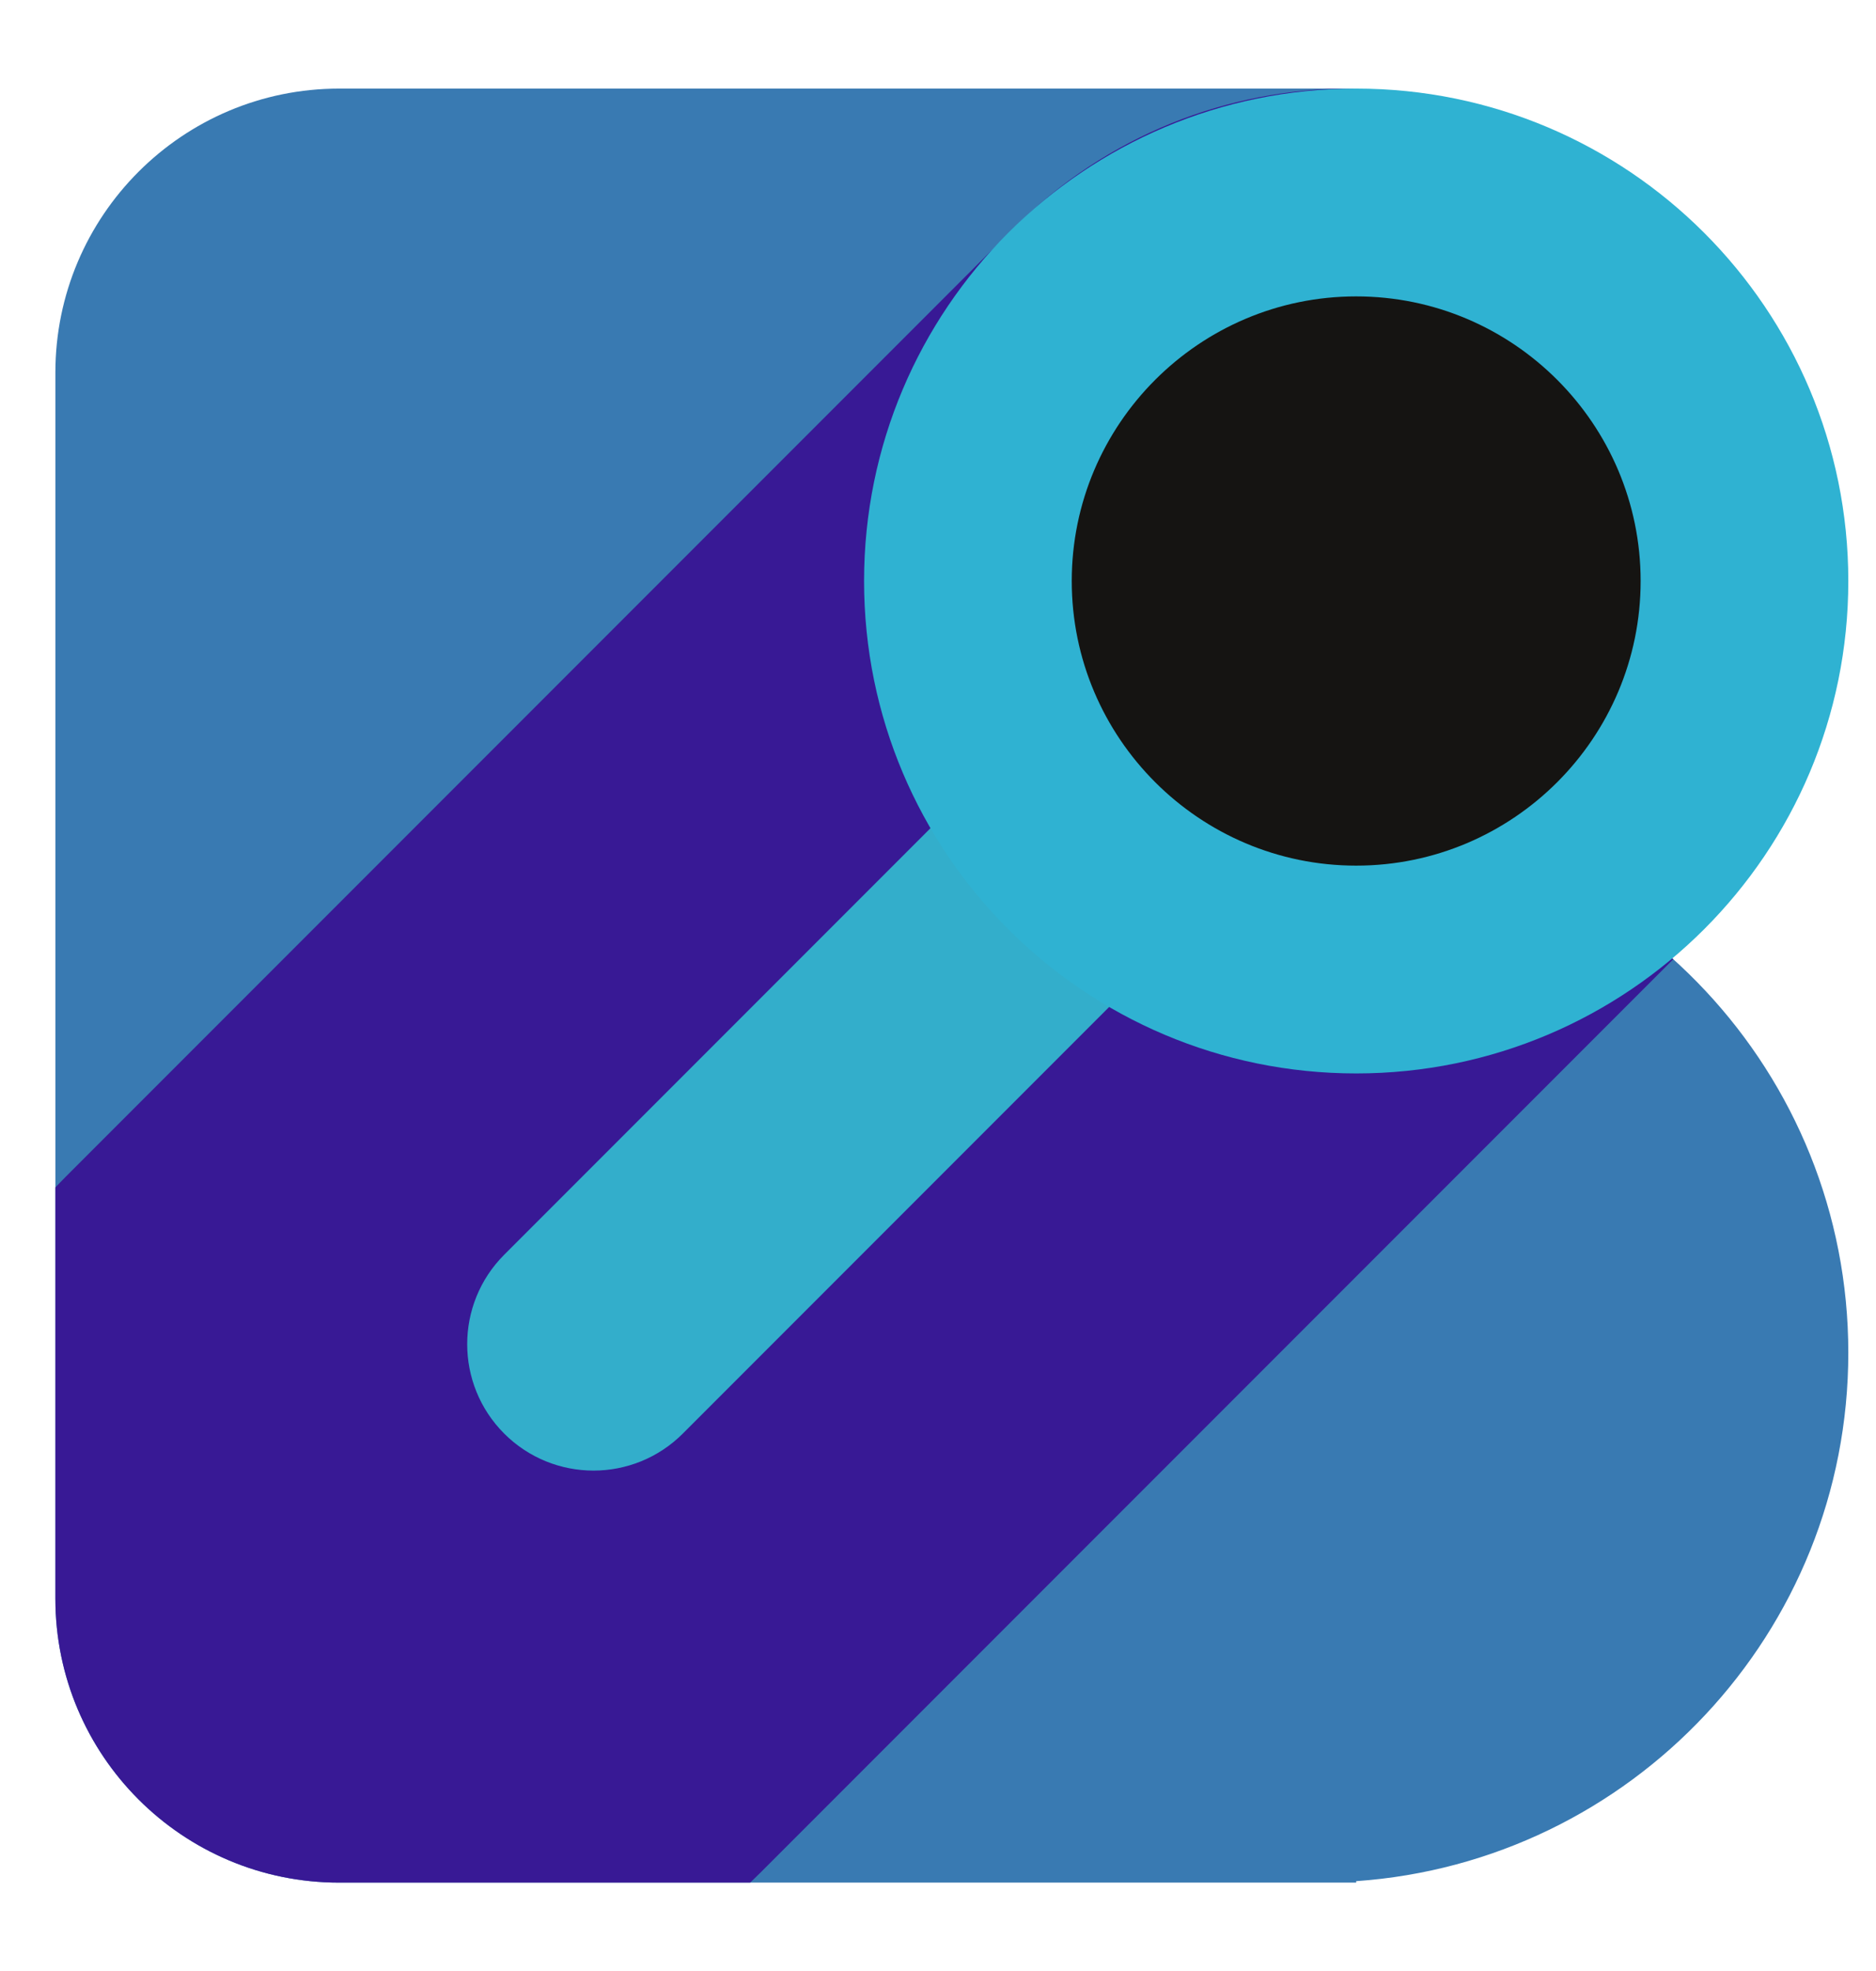 <?xml version="1.0" encoding="utf-8"?>
<!-- Generator: Adobe Adobe Illustrator 24.2.0, SVG Export Plug-In . SVG Version: 6.00 Build 0)  -->
<svg version="1.1" id="Layer_1" xmlns="http://www.w3.org/2000/svg" xmlns:xlink="http://www.w3.org/1999/xlink" x="0px" y="0px"
	 width="271px" height="284.58px" viewBox="0 0 271 284.58" style="enable-background:new 0 0 271 284.58;" xml:space="preserve">
<style type="text/css">
	.st0{fill:#397AB2;}
	.st1{clip-path:url(#SVGID_2_);}
	.st2{fill:#381995;}
	.st3{fill:#33AECB;}
	.st4{fill:#151412;}
	.st5{fill:#2FB2D2;}
</style>
<g>
	<path class="st0" d="M195.91,119V12.79H96.5H64H49c-22.64,0-41,18.36-41,41v141.5v0v35.5c0,22.64,18.36,41,41,41h15h20.46
		c0.01,0,0.03,0,0.04,0h106c0.01,0,0.03,0,0.04,0h5.37v-0.21c39.72-2.78,71.09-35.86,71.09-76.29v0
		C267,154.86,235.63,121.78,195.91,119z"/>
</g>
<g>
	<defs>
		<path id="SVGID_1_" d="M9.48,169.9L146.53,32.85c26.75-26.75,70.12-26.75,96.87,0l3.54,3.54c26.75,26.75,26.75,70.12,0,96.87
			L109.89,270.31c-26.75,26.75-70.12,26.75-96.87,0l-3.54-3.54C-17.27,240.02-17.27,196.65,9.48,169.9z"/>
	</defs>
	<clipPath id="SVGID_2_">
		<use xlink:href="#SVGID_1_"  style="overflow:visible;"/>
	</clipPath>
	<g class="st1">
		<path class="st2" d="M195.91,119V12.79H96.5H64H49c-22.64,0-41,18.36-41,41v141.5v0v35.5c0,22.64,18.36,41,41,41h15h20.46
			c0.01,0,0.03,0,0.04,0h106c0.01,0,0.03,0,0.04,0h5.37v-0.21c39.72-2.78,71.09-35.86,71.09-76.29v0
			C267,154.86,235.63,121.78,195.91,119z"/>
	</g>
</g>
<g>
	<path class="st3" d="M72.83,181.15l91.92-91.92c7.13-7.13,18.68-7.13,25.81,0l0,0c7.13,7.13,7.13,18.68,0,25.81l-91.92,91.92
		c-7.13,7.13-18.68,7.13-25.81,0l0,0C65.71,199.83,65.71,188.28,72.83,181.15z"/>
	<g>
		<circle class="st4" cx="195.91" cy="83.88" r="56.09"/>
		<g>
			<path class="st5" d="M195.91,42.79c22.66,0,41.09,18.43,41.09,41.09s-18.43,41.09-41.09,41.09s-41.09-18.43-41.09-41.09
				S173.26,42.79,195.91,42.79 M195.91,12.79c-39.26,0-71.09,31.83-71.09,71.09s31.83,71.09,71.09,71.09S267,123.14,267,83.88
				S235.17,12.79,195.91,12.79L195.91,12.79z"/>
		</g>
	</g>
</g>
</svg>
